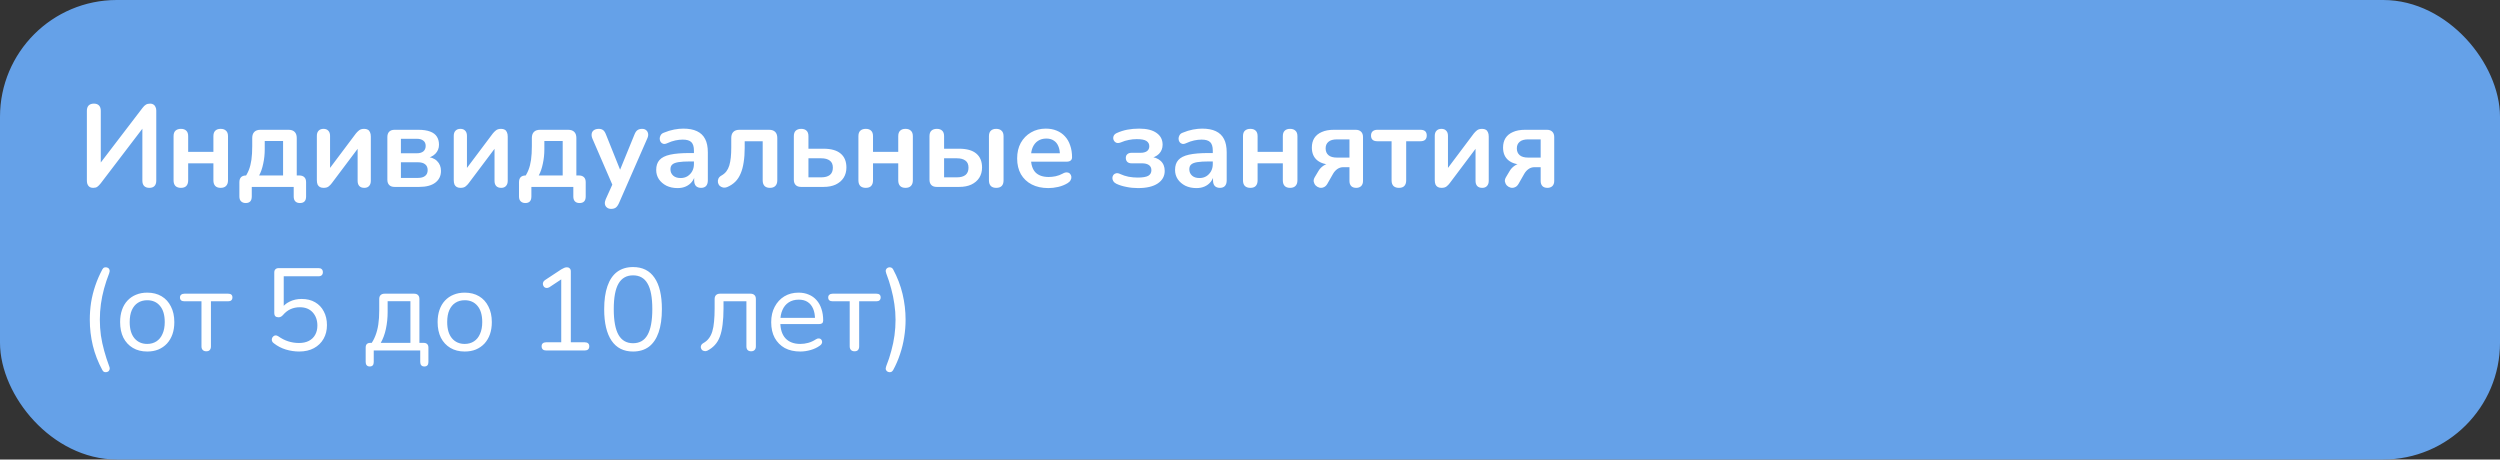 <?xml version="1.0" encoding="UTF-8"?> <svg xmlns="http://www.w3.org/2000/svg" width="321" height="59" viewBox="0 0 321 59" fill="none"><rect x="0" y="0" width="321" height="59" fill="#333333" stroke="none"/><rect x="1" y="1" width="319" height="57" rx="14" fill="#65A1E8" stroke="#65A1E8" stroke-width="2"></rect><path d="M11.965 24.12C11.835 24.12 11.72 24.1 11.62 24.06C11.52 24.02 11.435 23.96 11.365 23.88C11.295 23.79 11.24 23.685 11.2 23.565C11.17 23.445 11.155 23.305 11.155 23.145V14.22C11.155 13.93 11.23 13.705 11.38 13.545C11.54 13.385 11.765 13.305 12.055 13.305C12.345 13.305 12.565 13.385 12.715 13.545C12.865 13.705 12.94 13.93 12.94 14.22V21.315H12.595L18.295 13.86C18.445 13.66 18.59 13.52 18.73 13.44C18.87 13.35 19.055 13.305 19.285 13.305C19.445 13.305 19.58 13.34 19.69 13.41C19.81 13.48 19.9 13.585 19.96 13.725C20.03 13.855 20.065 14.01 20.065 14.19V23.19C20.065 23.49 19.99 23.72 19.84 23.88C19.69 24.04 19.47 24.12 19.18 24.12C18.89 24.12 18.665 24.04 18.505 23.88C18.355 23.72 18.28 23.49 18.28 23.19V16.095H18.61L12.925 23.55C12.765 23.75 12.62 23.895 12.49 23.985C12.37 24.075 12.195 24.12 11.965 24.12ZM23.231 24.12C22.931 24.12 22.696 24.04 22.526 23.88C22.366 23.71 22.286 23.47 22.286 23.16V17.49C22.286 17.17 22.366 16.935 22.526 16.785C22.696 16.625 22.931 16.545 23.231 16.545C23.531 16.545 23.761 16.625 23.921 16.785C24.081 16.935 24.161 17.17 24.161 17.49V19.5H27.401V17.49C27.401 17.17 27.481 16.935 27.641 16.785C27.801 16.625 28.031 16.545 28.331 16.545C28.631 16.545 28.861 16.625 29.021 16.785C29.191 16.935 29.276 17.17 29.276 17.49V23.16C29.276 23.47 29.191 23.71 29.021 23.88C28.861 24.04 28.631 24.12 28.331 24.12C28.031 24.12 27.801 24.04 27.641 23.88C27.481 23.71 27.401 23.47 27.401 23.16V20.97H24.161V23.16C24.161 23.47 24.081 23.71 23.921 23.88C23.771 24.04 23.541 24.12 23.231 24.12ZM31.547 26.07C31.297 26.07 31.097 25.995 30.947 25.845C30.807 25.705 30.737 25.5 30.737 25.23V23.4C30.737 22.82 31.027 22.53 31.607 22.53H32.447L31.337 22.92C31.597 22.57 31.802 22.205 31.952 21.825C32.102 21.445 32.212 21.01 32.282 20.52C32.352 20.02 32.387 19.43 32.387 18.75V17.715C32.387 17.375 32.477 17.115 32.657 16.935C32.837 16.755 33.097 16.665 33.437 16.665H37.052C37.392 16.665 37.652 16.755 37.832 16.935C38.012 17.115 38.102 17.375 38.102 17.715V23.4L37.232 22.53H38.432C38.712 22.53 38.927 22.605 39.077 22.755C39.227 22.895 39.302 23.11 39.302 23.4V25.23C39.302 25.79 39.037 26.07 38.507 26.07C38.247 26.07 38.047 25.995 37.907 25.845C37.777 25.705 37.712 25.5 37.712 25.23V24H32.327V25.23C32.327 25.79 32.067 26.07 31.547 26.07ZM33.272 22.53H36.347V18.105H33.992V19.185C33.992 19.815 33.927 20.425 33.797 21.015C33.677 21.605 33.502 22.11 33.272 22.53ZM41.554 24.12C41.364 24.12 41.204 24.085 41.074 24.015C40.944 23.945 40.844 23.835 40.774 23.685C40.714 23.535 40.684 23.345 40.684 23.115V17.445C40.684 17.155 40.759 16.935 40.909 16.785C41.059 16.625 41.269 16.545 41.539 16.545C41.809 16.545 42.014 16.625 42.154 16.785C42.304 16.935 42.379 17.155 42.379 17.445V22.08H41.989L45.694 17.145C45.804 17.005 45.939 16.87 46.099 16.74C46.259 16.61 46.479 16.545 46.759 16.545C46.949 16.545 47.104 16.58 47.224 16.65C47.354 16.72 47.449 16.83 47.509 16.98C47.579 17.12 47.614 17.305 47.614 17.535V23.22C47.614 23.5 47.539 23.72 47.389 23.88C47.249 24.04 47.044 24.12 46.774 24.12C46.494 24.12 46.279 24.04 46.129 23.88C45.989 23.72 45.919 23.5 45.919 23.22V18.57H46.324L42.604 23.52C42.504 23.66 42.374 23.795 42.214 23.925C42.064 24.055 41.844 24.12 41.554 24.12ZM50.667 24C50.367 24 50.137 23.92 49.977 23.76C49.817 23.6 49.737 23.37 49.737 23.07V17.595C49.737 17.295 49.817 17.065 49.977 16.905C50.137 16.745 50.367 16.665 50.667 16.665H53.697C54.327 16.665 54.837 16.74 55.227 16.89C55.627 17.04 55.917 17.26 56.097 17.55C56.277 17.83 56.367 18.175 56.367 18.585C56.367 19.045 56.207 19.435 55.887 19.755C55.577 20.065 55.162 20.255 54.642 20.325V20.115C55.292 20.155 55.782 20.34 56.112 20.67C56.452 21 56.622 21.425 56.622 21.945C56.622 22.575 56.382 23.075 55.902 23.445C55.422 23.815 54.727 24 53.817 24H50.667ZM51.477 22.845H53.652C54.062 22.845 54.372 22.76 54.582 22.59C54.802 22.42 54.912 22.17 54.912 21.84C54.912 21.51 54.802 21.26 54.582 21.09C54.372 20.92 54.062 20.835 53.652 20.835H51.477V22.845ZM51.477 19.68H53.517C53.877 19.68 54.157 19.6 54.357 19.44C54.557 19.27 54.657 19.035 54.657 18.735C54.657 18.435 54.557 18.21 54.357 18.06C54.157 17.9 53.877 17.82 53.517 17.82H51.477V19.68ZM59.132 24.12C58.942 24.12 58.782 24.085 58.652 24.015C58.522 23.945 58.422 23.835 58.352 23.685C58.292 23.535 58.262 23.345 58.262 23.115V17.445C58.262 17.155 58.337 16.935 58.487 16.785C58.637 16.625 58.847 16.545 59.117 16.545C59.387 16.545 59.592 16.625 59.732 16.785C59.882 16.935 59.957 17.155 59.957 17.445V22.08H59.567L63.272 17.145C63.382 17.005 63.517 16.87 63.677 16.74C63.837 16.61 64.057 16.545 64.337 16.545C64.527 16.545 64.682 16.58 64.802 16.65C64.932 16.72 65.027 16.83 65.087 16.98C65.157 17.12 65.192 17.305 65.192 17.535V23.22C65.192 23.5 65.117 23.72 64.967 23.88C64.827 24.04 64.622 24.12 64.352 24.12C64.072 24.12 63.857 24.04 63.707 23.88C63.567 23.72 63.497 23.5 63.497 23.22V18.57H63.902L60.182 23.52C60.082 23.66 59.952 23.795 59.792 23.925C59.642 24.055 59.422 24.12 59.132 24.12ZM67.45 26.07C67.2 26.07 67 25.995 66.85 25.845C66.71 25.705 66.64 25.5 66.64 25.23V23.4C66.64 22.82 66.93 22.53 67.51 22.53H68.35L67.24 22.92C67.5 22.57 67.705 22.205 67.855 21.825C68.005 21.445 68.115 21.01 68.185 20.52C68.255 20.02 68.29 19.43 68.29 18.75V17.715C68.29 17.375 68.38 17.115 68.56 16.935C68.74 16.755 69 16.665 69.34 16.665H72.955C73.295 16.665 73.555 16.755 73.735 16.935C73.915 17.115 74.005 17.375 74.005 17.715V23.4L73.135 22.53H74.335C74.615 22.53 74.83 22.605 74.98 22.755C75.13 22.895 75.205 23.11 75.205 23.4V25.23C75.205 25.79 74.94 26.07 74.41 26.07C74.15 26.07 73.95 25.995 73.81 25.845C73.68 25.705 73.615 25.5 73.615 25.23V24H68.23V25.23C68.23 25.79 67.97 26.07 67.45 26.07ZM69.175 22.53H72.25V18.105H69.895V19.185C69.895 19.815 69.83 20.425 69.7 21.015C69.58 21.605 69.405 22.11 69.175 22.53ZM78.463 26.82C78.243 26.82 78.062 26.76 77.922 26.64C77.782 26.53 77.698 26.38 77.668 26.19C77.647 26 77.683 25.8 77.772 25.59L78.793 23.325V24.105L76.062 17.79C75.972 17.57 75.942 17.365 75.972 17.175C76.002 16.985 76.093 16.835 76.243 16.725C76.403 16.605 76.618 16.545 76.888 16.545C77.118 16.545 77.302 16.6 77.442 16.71C77.582 16.81 77.707 17.005 77.817 17.295L79.843 22.35H79.392L81.463 17.28C81.573 17 81.703 16.81 81.853 16.71C82.002 16.6 82.203 16.545 82.453 16.545C82.672 16.545 82.847 16.605 82.978 16.725C83.108 16.835 83.188 16.985 83.218 17.175C83.248 17.355 83.213 17.555 83.112 17.775L79.468 26.1C79.338 26.38 79.198 26.57 79.047 26.67C78.897 26.77 78.703 26.82 78.463 26.82ZM87.001 24.15C86.471 24.15 85.996 24.05 85.576 23.85C85.166 23.64 84.841 23.36 84.601 23.01C84.371 22.66 84.256 22.265 84.256 21.825C84.256 21.285 84.396 20.86 84.676 20.55C84.956 20.23 85.411 20 86.041 19.86C86.671 19.72 87.516 19.65 88.576 19.65H89.326V20.73H88.591C87.971 20.73 87.476 20.76 87.106 20.82C86.736 20.88 86.471 20.985 86.311 21.135C86.161 21.275 86.086 21.475 86.086 21.735C86.086 22.065 86.201 22.335 86.431 22.545C86.661 22.755 86.981 22.86 87.391 22.86C87.721 22.86 88.011 22.785 88.261 22.635C88.521 22.475 88.726 22.26 88.876 21.99C89.026 21.72 89.101 21.41 89.101 21.06V19.335C89.101 18.835 88.991 18.475 88.771 18.255C88.551 18.035 88.181 17.925 87.661 17.925C87.371 17.925 87.056 17.96 86.716 18.03C86.386 18.1 86.036 18.22 85.666 18.39C85.476 18.48 85.306 18.505 85.156 18.465C85.016 18.425 84.906 18.345 84.826 18.225C84.746 18.095 84.706 17.955 84.706 17.805C84.706 17.655 84.746 17.51 84.826 17.37C84.906 17.22 85.041 17.11 85.231 17.04C85.691 16.85 86.131 16.715 86.551 16.635C86.981 16.555 87.371 16.515 87.721 16.515C88.441 16.515 89.031 16.625 89.491 16.845C89.961 17.065 90.311 17.4 90.541 17.85C90.771 18.29 90.886 18.86 90.886 19.56V23.16C90.886 23.47 90.811 23.71 90.661 23.88C90.511 24.04 90.296 24.12 90.016 24.12C89.736 24.12 89.516 24.04 89.356 23.88C89.206 23.71 89.131 23.47 89.131 23.16V22.44H89.251C89.181 22.79 89.041 23.095 88.831 23.355C88.631 23.605 88.376 23.8 88.066 23.94C87.756 24.08 87.401 24.15 87.001 24.15ZM98.859 24.12C98.559 24.12 98.329 24.04 98.169 23.88C98.009 23.71 97.929 23.47 97.929 23.16V18.135H95.619V18.99C95.619 19.68 95.574 20.3 95.484 20.85C95.404 21.4 95.274 21.88 95.094 22.29C94.924 22.7 94.699 23.045 94.419 23.325C94.139 23.605 93.804 23.83 93.414 24C93.204 24.09 93.009 24.115 92.829 24.075C92.659 24.035 92.514 23.96 92.394 23.85C92.284 23.73 92.214 23.59 92.184 23.43C92.154 23.26 92.174 23.095 92.244 22.935C92.314 22.775 92.449 22.64 92.649 22.53C92.899 22.39 93.104 22.215 93.264 22.005C93.424 21.795 93.549 21.545 93.639 21.255C93.729 20.955 93.794 20.615 93.834 20.235C93.874 19.855 93.894 19.42 93.894 18.93V17.715C93.894 17.375 93.984 17.115 94.164 16.935C94.344 16.755 94.604 16.665 94.944 16.665H98.754C99.094 16.665 99.354 16.755 99.534 16.935C99.714 17.115 99.804 17.375 99.804 17.715V23.16C99.804 23.47 99.719 23.71 99.549 23.88C99.389 24.04 99.159 24.12 98.859 24.12ZM102.859 24C102.559 24 102.329 23.92 102.169 23.76C102.009 23.6 101.929 23.37 101.929 23.07V17.49C101.929 17.17 102.009 16.935 102.169 16.785C102.339 16.625 102.574 16.545 102.874 16.545C103.174 16.545 103.404 16.625 103.564 16.785C103.724 16.935 103.804 17.17 103.804 17.49V19.095H105.739C106.709 19.095 107.439 19.3 107.929 19.71C108.429 20.12 108.679 20.72 108.679 21.51C108.679 22.01 108.559 22.45 108.319 22.83C108.079 23.2 107.739 23.49 107.299 23.7C106.869 23.9 106.349 24 105.739 24H102.859ZM103.804 22.77H105.454C105.924 22.77 106.289 22.67 106.549 22.47C106.809 22.26 106.939 21.945 106.939 21.525C106.939 21.115 106.809 20.815 106.549 20.625C106.289 20.425 105.924 20.325 105.454 20.325H103.804V22.77ZM111.165 24.12C110.865 24.12 110.63 24.04 110.46 23.88C110.3 23.71 110.22 23.47 110.22 23.16V17.49C110.22 17.17 110.3 16.935 110.46 16.785C110.63 16.625 110.865 16.545 111.165 16.545C111.465 16.545 111.695 16.625 111.855 16.785C112.015 16.935 112.095 17.17 112.095 17.49V19.5H115.335V17.49C115.335 17.17 115.415 16.935 115.575 16.785C115.735 16.625 115.965 16.545 116.265 16.545C116.565 16.545 116.795 16.625 116.955 16.785C117.125 16.935 117.21 17.17 117.21 17.49V23.16C117.21 23.47 117.125 23.71 116.955 23.88C116.795 24.04 116.565 24.12 116.265 24.12C115.965 24.12 115.735 24.04 115.575 23.88C115.415 23.71 115.335 23.47 115.335 23.16V20.97H112.095V23.16C112.095 23.47 112.015 23.71 111.855 23.88C111.705 24.04 111.475 24.12 111.165 24.12ZM120.276 24C119.976 24 119.746 23.92 119.586 23.76C119.426 23.6 119.346 23.37 119.346 23.07V17.49C119.346 17.17 119.426 16.935 119.586 16.785C119.756 16.625 119.991 16.545 120.291 16.545C120.591 16.545 120.821 16.625 120.981 16.785C121.141 16.935 121.221 17.17 121.221 17.49V19.095H123.156C124.126 19.095 124.856 19.3 125.346 19.71C125.846 20.12 126.096 20.72 126.096 21.51C126.096 22.01 125.976 22.45 125.736 22.83C125.496 23.2 125.156 23.49 124.716 23.7C124.286 23.9 123.766 24 123.156 24H120.276ZM121.221 22.77H122.871C123.341 22.77 123.706 22.67 123.966 22.47C124.226 22.26 124.356 21.945 124.356 21.525C124.356 21.115 124.226 20.815 123.966 20.625C123.706 20.425 123.341 20.325 122.871 20.325H121.221V22.77ZM127.911 24.12C127.611 24.12 127.381 24.04 127.221 23.88C127.061 23.71 126.981 23.47 126.981 23.16V17.49C126.981 17.17 127.061 16.935 127.221 16.785C127.381 16.625 127.611 16.545 127.911 16.545C128.211 16.545 128.441 16.625 128.601 16.785C128.771 16.935 128.856 17.17 128.856 17.49V23.16C128.856 23.8 128.541 24.12 127.911 24.12ZM134.622 24.15C133.792 24.15 133.077 23.995 132.477 23.685C131.877 23.375 131.412 22.935 131.082 22.365C130.762 21.795 130.602 21.12 130.602 20.34C130.602 19.58 130.757 18.915 131.067 18.345C131.387 17.775 131.822 17.33 132.372 17.01C132.932 16.68 133.567 16.515 134.277 16.515C134.797 16.515 135.262 16.6 135.672 16.77C136.092 16.94 136.447 17.185 136.737 17.505C137.037 17.825 137.262 18.215 137.412 18.675C137.572 19.125 137.652 19.635 137.652 20.205C137.652 20.385 137.587 20.525 137.457 20.625C137.337 20.715 137.162 20.76 136.932 20.76H132.117V19.68H136.332L136.092 19.905C136.092 19.445 136.022 19.06 135.882 18.75C135.752 18.44 135.557 18.205 135.297 18.045C135.047 17.875 134.732 17.79 134.352 17.79C133.932 17.79 133.572 17.89 133.272 18.09C132.982 18.28 132.757 18.555 132.597 18.915C132.447 19.265 132.372 19.685 132.372 20.175V20.28C132.372 21.1 132.562 21.715 132.942 22.125C133.332 22.525 133.902 22.725 134.652 22.725C134.912 22.725 135.202 22.695 135.522 22.635C135.852 22.565 136.162 22.45 136.452 22.29C136.662 22.17 136.847 22.12 137.007 22.14C137.167 22.15 137.292 22.205 137.382 22.305C137.482 22.405 137.542 22.53 137.562 22.68C137.582 22.82 137.552 22.965 137.472 23.115C137.402 23.265 137.277 23.395 137.097 23.505C136.747 23.725 136.342 23.89 135.882 24C135.432 24.1 135.012 24.15 134.622 24.15ZM146.114 24.15C145.604 24.15 145.109 24.1 144.629 24C144.149 23.91 143.719 23.775 143.339 23.595C143.159 23.505 143.029 23.395 142.949 23.265C142.869 23.125 142.829 22.985 142.829 22.845C142.839 22.695 142.884 22.565 142.964 22.455C143.054 22.345 143.174 22.275 143.324 22.245C143.474 22.215 143.649 22.25 143.849 22.35C144.169 22.5 144.524 22.615 144.914 22.695C145.314 22.765 145.699 22.8 146.069 22.8C146.709 22.8 147.164 22.725 147.434 22.575C147.704 22.415 147.839 22.175 147.839 21.855C147.839 21.565 147.734 21.345 147.524 21.195C147.314 21.045 147.014 20.97 146.624 20.97H145.289C145.059 20.97 144.879 20.91 144.749 20.79C144.619 20.66 144.554 20.49 144.554 20.28C144.554 20.07 144.619 19.91 144.749 19.8C144.879 19.68 145.059 19.62 145.289 19.62H146.444C146.794 19.62 147.069 19.55 147.269 19.41C147.469 19.26 147.569 19.05 147.569 18.78C147.569 18.49 147.449 18.265 147.209 18.105C146.979 17.945 146.559 17.865 145.949 17.865C145.599 17.865 145.259 17.9 144.929 17.97C144.599 18.03 144.274 18.13 143.954 18.27C143.714 18.37 143.509 18.39 143.339 18.33C143.179 18.26 143.064 18.145 142.994 17.985C142.924 17.825 142.919 17.66 142.979 17.49C143.039 17.32 143.174 17.185 143.384 17.085C143.824 16.885 144.279 16.74 144.749 16.65C145.229 16.56 145.734 16.515 146.264 16.515C147.244 16.515 147.989 16.7 148.499 17.07C149.019 17.43 149.279 17.935 149.279 18.585C149.279 19.045 149.124 19.435 148.814 19.755C148.504 20.065 148.089 20.255 147.569 20.325V20.115C148.189 20.155 148.674 20.335 149.024 20.655C149.374 20.975 149.549 21.405 149.549 21.945C149.549 22.615 149.254 23.15 148.664 23.55C148.074 23.95 147.224 24.15 146.114 24.15ZM153.622 24.15C153.092 24.15 152.617 24.05 152.197 23.85C151.787 23.64 151.462 23.36 151.222 23.01C150.992 22.66 150.877 22.265 150.877 21.825C150.877 21.285 151.017 20.86 151.297 20.55C151.577 20.23 152.032 20 152.662 19.86C153.292 19.72 154.137 19.65 155.197 19.65H155.947V20.73H155.212C154.592 20.73 154.097 20.76 153.727 20.82C153.357 20.88 153.092 20.985 152.932 21.135C152.782 21.275 152.707 21.475 152.707 21.735C152.707 22.065 152.822 22.335 153.052 22.545C153.282 22.755 153.602 22.86 154.012 22.86C154.342 22.86 154.632 22.785 154.882 22.635C155.142 22.475 155.347 22.26 155.497 21.99C155.647 21.72 155.722 21.41 155.722 21.06V19.335C155.722 18.835 155.612 18.475 155.392 18.255C155.172 18.035 154.802 17.925 154.282 17.925C153.992 17.925 153.677 17.96 153.337 18.03C153.007 18.1 152.657 18.22 152.287 18.39C152.097 18.48 151.927 18.505 151.777 18.465C151.637 18.425 151.527 18.345 151.447 18.225C151.367 18.095 151.327 17.955 151.327 17.805C151.327 17.655 151.367 17.51 151.447 17.37C151.527 17.22 151.662 17.11 151.852 17.04C152.312 16.85 152.752 16.715 153.172 16.635C153.602 16.555 153.992 16.515 154.342 16.515C155.062 16.515 155.652 16.625 156.112 16.845C156.582 17.065 156.932 17.4 157.162 17.85C157.392 18.29 157.507 18.86 157.507 19.56V23.16C157.507 23.47 157.432 23.71 157.282 23.88C157.132 24.04 156.917 24.12 156.637 24.12C156.357 24.12 156.137 24.04 155.977 23.88C155.827 23.71 155.752 23.47 155.752 23.16V22.44H155.872C155.802 22.79 155.662 23.095 155.452 23.355C155.252 23.605 154.997 23.8 154.687 23.94C154.377 24.08 154.022 24.15 153.622 24.15ZM160.545 24.12C160.245 24.12 160.01 24.04 159.84 23.88C159.68 23.71 159.6 23.47 159.6 23.16V17.49C159.6 17.17 159.68 16.935 159.84 16.785C160.01 16.625 160.245 16.545 160.545 16.545C160.845 16.545 161.075 16.625 161.235 16.785C161.395 16.935 161.475 17.17 161.475 17.49V19.5H164.715V17.49C164.715 17.17 164.795 16.935 164.955 16.785C165.115 16.625 165.345 16.545 165.645 16.545C165.945 16.545 166.175 16.625 166.335 16.785C166.505 16.935 166.59 17.17 166.59 17.49V23.16C166.59 23.47 166.505 23.71 166.335 23.88C166.175 24.04 165.945 24.12 165.645 24.12C165.345 24.12 165.115 24.04 164.955 23.88C164.795 23.71 164.715 23.47 164.715 23.16V20.97H161.475V23.16C161.475 23.47 161.395 23.71 161.235 23.88C161.085 24.04 160.855 24.12 160.545 24.12ZM174.141 24.12C173.861 24.12 173.646 24.045 173.496 23.895C173.346 23.735 173.271 23.515 173.271 23.235V21.465H172.491C172.201 21.465 171.941 21.545 171.711 21.705C171.491 21.865 171.311 22.065 171.171 22.305L170.436 23.595C170.306 23.825 170.146 23.975 169.956 24.045C169.776 24.125 169.591 24.14 169.401 24.09C169.221 24.04 169.066 23.95 168.936 23.82C168.806 23.68 168.721 23.515 168.681 23.325C168.651 23.135 168.701 22.935 168.831 22.725L169.296 21.945C169.446 21.685 169.661 21.46 169.941 21.27C170.221 21.08 170.511 20.985 170.811 20.985H171.111V21.15C170.251 21.15 169.591 20.96 169.131 20.58C168.671 20.2 168.441 19.655 168.441 18.945C168.441 18.475 168.546 18.07 168.756 17.73C168.976 17.39 169.296 17.13 169.716 16.95C170.136 16.76 170.656 16.665 171.276 16.665H174.066C174.366 16.665 174.596 16.745 174.756 16.905C174.926 17.065 175.011 17.295 175.011 17.595V23.235C175.011 23.515 174.931 23.735 174.771 23.895C174.611 24.045 174.401 24.12 174.141 24.12ZM171.666 20.235H173.271V17.895H171.666C171.176 17.895 170.811 18 170.571 18.21C170.331 18.41 170.211 18.69 170.211 19.05C170.211 19.42 170.331 19.71 170.571 19.92C170.811 20.13 171.176 20.235 171.666 20.235ZM179.624 24.12C179.324 24.12 179.089 24.04 178.919 23.88C178.759 23.71 178.679 23.47 178.679 23.16V18.135H176.849C176.309 18.135 176.039 17.89 176.039 17.4C176.039 17.17 176.109 16.99 176.249 16.86C176.399 16.73 176.599 16.665 176.849 16.665H182.384C182.924 16.665 183.194 16.91 183.194 17.4C183.194 17.64 183.124 17.825 182.984 17.955C182.844 18.075 182.644 18.135 182.384 18.135H180.554V23.16C180.554 23.47 180.474 23.71 180.314 23.88C180.164 24.04 179.934 24.12 179.624 24.12ZM185.094 24.12C184.904 24.12 184.744 24.085 184.614 24.015C184.484 23.945 184.384 23.835 184.314 23.685C184.254 23.535 184.224 23.345 184.224 23.115V17.445C184.224 17.155 184.299 16.935 184.449 16.785C184.599 16.625 184.809 16.545 185.079 16.545C185.349 16.545 185.554 16.625 185.694 16.785C185.844 16.935 185.919 17.155 185.919 17.445V22.08H185.529L189.234 17.145C189.344 17.005 189.479 16.87 189.639 16.74C189.799 16.61 190.019 16.545 190.299 16.545C190.489 16.545 190.644 16.58 190.764 16.65C190.894 16.72 190.989 16.83 191.049 16.98C191.119 17.12 191.154 17.305 191.154 17.535V23.22C191.154 23.5 191.079 23.72 190.929 23.88C190.789 24.04 190.584 24.12 190.314 24.12C190.034 24.12 189.819 24.04 189.669 23.88C189.529 23.72 189.459 23.5 189.459 23.22V18.57H189.864L186.144 23.52C186.044 23.66 185.914 23.795 185.754 23.925C185.604 24.055 185.384 24.12 185.094 24.12ZM198.692 24.12C198.412 24.12 198.197 24.045 198.047 23.895C197.897 23.735 197.822 23.515 197.822 23.235V21.465H197.042C196.752 21.465 196.492 21.545 196.262 21.705C196.042 21.865 195.862 22.065 195.722 22.305L194.987 23.595C194.857 23.825 194.697 23.975 194.507 24.045C194.327 24.125 194.142 24.14 193.952 24.09C193.772 24.04 193.617 23.95 193.487 23.82C193.357 23.68 193.272 23.515 193.232 23.325C193.202 23.135 193.252 22.935 193.382 22.725L193.847 21.945C193.997 21.685 194.212 21.46 194.492 21.27C194.772 21.08 195.062 20.985 195.362 20.985H195.662V21.15C194.802 21.15 194.142 20.96 193.682 20.58C193.222 20.2 192.992 19.655 192.992 18.945C192.992 18.475 193.097 18.07 193.307 17.73C193.527 17.39 193.847 17.13 194.267 16.95C194.687 16.76 195.207 16.665 195.827 16.665H198.617C198.917 16.665 199.147 16.745 199.307 16.905C199.477 17.065 199.562 17.295 199.562 17.595V23.235C199.562 23.515 199.482 23.735 199.322 23.895C199.162 24.045 198.952 24.12 198.692 24.12ZM196.217 20.235H197.822V17.895H196.217C195.727 17.895 195.362 18 195.122 18.21C194.882 18.41 194.762 18.69 194.762 19.05C194.762 19.42 194.882 19.71 195.122 19.92C195.362 20.13 195.727 20.235 196.217 20.235Z" fill="white"></path><path d="M13.15 47.535C12.59 46.505 12.18 45.45 11.92 44.37C11.66 43.28 11.53 42.175 11.53 41.055C11.53 40.305 11.585 39.565 11.695 38.835C11.815 38.105 11.995 37.385 12.235 36.675C12.475 35.965 12.78 35.265 13.15 34.575C13.22 34.445 13.315 34.365 13.435 34.335C13.565 34.305 13.685 34.315 13.795 34.365C13.915 34.405 14 34.49 14.05 34.62C14.1 34.74 14.09 34.895 14.02 35.085C13.76 35.745 13.54 36.405 13.36 37.065C13.18 37.725 13.045 38.385 12.955 39.045C12.865 39.705 12.82 40.375 12.82 41.055C12.82 41.735 12.865 42.405 12.955 43.065C13.055 43.725 13.195 44.38 13.375 45.03C13.555 45.69 13.77 46.355 14.02 47.025C14.1 47.215 14.11 47.37 14.05 47.49C14 47.62 13.915 47.705 13.795 47.745C13.685 47.795 13.565 47.805 13.435 47.775C13.315 47.745 13.22 47.665 13.15 47.535ZM18.903 45.135C18.193 45.135 17.578 44.98 17.058 44.67C16.538 44.36 16.133 43.925 15.843 43.365C15.563 42.795 15.423 42.125 15.423 41.355C15.423 40.775 15.503 40.255 15.663 39.795C15.823 39.325 16.058 38.925 16.368 38.595C16.678 38.265 17.043 38.015 17.463 37.845C17.893 37.665 18.373 37.575 18.903 37.575C19.613 37.575 20.228 37.73 20.748 38.04C21.268 38.35 21.668 38.79 21.948 39.36C22.238 39.92 22.383 40.585 22.383 41.355C22.383 41.935 22.303 42.455 22.143 42.915C21.983 43.375 21.748 43.775 21.438 44.115C21.128 44.445 20.758 44.7 20.328 44.88C19.908 45.05 19.433 45.135 18.903 45.135ZM18.903 44.16C19.353 44.16 19.748 44.05 20.088 43.83C20.428 43.61 20.688 43.29 20.868 42.87C21.058 42.45 21.153 41.945 21.153 41.355C21.153 40.445 20.948 39.75 20.538 39.27C20.138 38.79 19.593 38.55 18.903 38.55C18.443 38.55 18.043 38.66 17.703 38.88C17.373 39.09 17.113 39.405 16.923 39.825C16.743 40.235 16.653 40.745 16.653 41.355C16.653 42.255 16.858 42.95 17.268 43.44C17.678 43.92 18.223 44.16 18.903 44.16ZM26.484 45.105C26.294 45.105 26.144 45.05 26.034 44.94C25.924 44.83 25.869 44.675 25.869 44.475V38.685H23.679C23.299 38.685 23.109 38.52 23.109 38.19C23.109 38.04 23.159 37.925 23.259 37.845C23.359 37.755 23.499 37.71 23.679 37.71H29.289C29.659 37.71 29.844 37.87 29.844 38.19C29.844 38.35 29.794 38.475 29.694 38.565C29.604 38.645 29.469 38.685 29.289 38.685H27.084V44.475C27.084 44.675 27.034 44.83 26.934 44.94C26.844 45.05 26.694 45.105 26.484 45.105ZM38.411 45.135C37.842 45.135 37.272 45.05 36.702 44.88C36.142 44.71 35.632 44.445 35.172 44.085C35.051 44.005 34.971 43.91 34.931 43.8C34.892 43.69 34.886 43.58 34.916 43.47C34.947 43.36 35.002 43.27 35.081 43.2C35.161 43.12 35.257 43.075 35.367 43.065C35.486 43.055 35.611 43.095 35.742 43.185C36.151 43.475 36.577 43.69 37.017 43.83C37.456 43.97 37.916 44.04 38.397 44.04C38.886 44.04 39.306 43.95 39.657 43.77C40.017 43.58 40.286 43.32 40.467 42.99C40.657 42.65 40.752 42.255 40.752 41.805C40.752 41.115 40.551 40.55 40.151 40.11C39.752 39.67 39.202 39.45 38.502 39.45C38.072 39.45 37.676 39.53 37.316 39.69C36.956 39.85 36.627 40.105 36.327 40.455C36.257 40.535 36.172 40.605 36.072 40.665C35.981 40.715 35.877 40.74 35.757 40.74C35.587 40.74 35.452 40.695 35.352 40.605C35.261 40.505 35.217 40.375 35.217 40.215V34.995C35.217 34.805 35.267 34.665 35.367 34.575C35.467 34.475 35.606 34.425 35.786 34.425H40.886C41.077 34.425 41.217 34.47 41.306 34.56C41.407 34.65 41.456 34.78 41.456 34.95C41.456 35.12 41.407 35.25 41.306 35.34C41.217 35.43 41.077 35.475 40.886 35.475H36.431V39.69H36.102C36.361 39.27 36.721 38.95 37.181 38.73C37.642 38.5 38.157 38.385 38.727 38.385C39.397 38.385 39.971 38.525 40.452 38.805C40.941 39.085 41.316 39.48 41.577 39.99C41.846 40.49 41.981 41.075 41.981 41.745C41.981 42.405 41.837 42.99 41.547 43.5C41.257 44.01 40.846 44.41 40.316 44.7C39.786 44.99 39.151 45.135 38.411 45.135ZM47.478 47.055C47.308 47.055 47.178 47.005 47.088 46.905C46.998 46.805 46.953 46.665 46.953 46.485V44.625C46.953 44.225 47.153 44.025 47.553 44.025H48.273L47.553 44.28C47.823 43.92 48.038 43.53 48.198 43.11C48.368 42.68 48.493 42.2 48.573 41.67C48.653 41.14 48.693 40.535 48.693 39.855V38.4C48.693 38.17 48.753 38 48.873 37.89C48.993 37.77 49.163 37.71 49.383 37.71H53.163C53.393 37.71 53.563 37.77 53.673 37.89C53.793 38 53.853 38.17 53.853 38.4V44.58L53.298 44.025H54.408C54.598 44.025 54.743 44.075 54.843 44.175C54.953 44.275 55.008 44.425 55.008 44.625V46.485C55.008 46.865 54.833 47.055 54.483 47.055C54.313 47.055 54.183 47.005 54.093 46.905C54.003 46.805 53.958 46.665 53.958 46.485V45H47.988V46.485C47.988 46.865 47.818 47.055 47.478 47.055ZM48.888 44.025H52.698V38.67H49.773V40.065C49.773 40.815 49.698 41.54 49.548 42.24C49.398 42.93 49.178 43.525 48.888 44.025ZM59.67 45.135C58.96 45.135 58.345 44.98 57.825 44.67C57.305 44.36 56.9 43.925 56.61 43.365C56.33 42.795 56.19 42.125 56.19 41.355C56.19 40.775 56.27 40.255 56.43 39.795C56.59 39.325 56.825 38.925 57.135 38.595C57.445 38.265 57.81 38.015 58.23 37.845C58.66 37.665 59.14 37.575 59.67 37.575C60.38 37.575 60.995 37.73 61.515 38.04C62.035 38.35 62.435 38.79 62.715 39.36C63.005 39.92 63.15 40.585 63.15 41.355C63.15 41.935 63.07 42.455 62.91 42.915C62.75 43.375 62.515 43.775 62.205 44.115C61.895 44.445 61.525 44.7 61.095 44.88C60.675 45.05 60.2 45.135 59.67 45.135ZM59.67 44.16C60.12 44.16 60.515 44.05 60.855 43.83C61.195 43.61 61.455 43.29 61.635 42.87C61.825 42.45 61.92 41.945 61.92 41.355C61.92 40.445 61.715 39.75 61.305 39.27C60.905 38.79 60.36 38.55 59.67 38.55C59.21 38.55 58.81 38.66 58.47 38.88C58.14 39.09 57.88 39.405 57.69 39.825C57.51 40.235 57.42 40.745 57.42 41.355C57.42 42.255 57.625 42.95 58.035 43.44C58.445 43.92 58.99 44.16 59.67 44.16ZM70.113 45C69.933 45 69.793 44.955 69.693 44.865C69.593 44.765 69.543 44.63 69.543 44.46C69.543 44.29 69.593 44.165 69.693 44.085C69.793 43.995 69.933 43.95 70.113 43.95H72.063V35.445H72.708L70.533 36.885C70.403 36.955 70.278 36.985 70.158 36.975C70.048 36.965 69.953 36.925 69.873 36.855C69.803 36.775 69.753 36.685 69.723 36.585C69.693 36.475 69.698 36.365 69.738 36.255C69.778 36.135 69.863 36.035 69.993 35.955L72.063 34.59C72.193 34.51 72.318 34.445 72.438 34.395C72.558 34.345 72.678 34.32 72.798 34.32C72.938 34.32 73.053 34.365 73.143 34.455C73.243 34.535 73.293 34.665 73.293 34.845V43.95H75.093C75.273 43.95 75.413 43.995 75.513 44.085C75.613 44.165 75.663 44.29 75.663 44.46C75.663 44.64 75.613 44.775 75.513 44.865C75.413 44.955 75.273 45 75.093 45H70.113ZM81.282 45.135C80.072 45.135 79.152 44.67 78.522 43.74C77.892 42.81 77.577 41.465 77.577 39.705C77.577 38.525 77.717 37.535 77.997 36.735C78.277 35.925 78.692 35.315 79.242 34.905C79.802 34.495 80.482 34.29 81.282 34.29C82.502 34.29 83.422 34.75 84.042 35.67C84.672 36.58 84.987 37.92 84.987 39.69C84.987 40.87 84.847 41.865 84.567 42.675C84.287 43.485 83.872 44.1 83.322 44.52C82.772 44.93 82.092 45.135 81.282 45.135ZM81.282 44.07C82.122 44.07 82.742 43.715 83.142 43.005C83.552 42.285 83.757 41.18 83.757 39.69C83.757 38.19 83.552 37.095 83.142 36.405C82.742 35.705 82.122 35.355 81.282 35.355C80.452 35.355 79.832 35.705 79.422 36.405C79.012 37.105 78.807 38.2 78.807 39.69C78.807 41.18 79.012 42.285 79.422 43.005C79.832 43.715 80.452 44.07 81.282 44.07ZM96.439 45.105C96.249 45.105 96.099 45.05 95.989 44.94C95.889 44.83 95.839 44.675 95.839 44.475V38.685H92.899V39.615C92.899 40.395 92.859 41.085 92.779 41.685C92.709 42.275 92.594 42.785 92.434 43.215C92.274 43.645 92.059 44.005 91.789 44.295C91.529 44.585 91.204 44.83 90.814 45.03C90.684 45.09 90.559 45.105 90.439 45.075C90.319 45.055 90.219 45.01 90.139 44.94C90.069 44.86 90.019 44.765 89.989 44.655C89.969 44.545 89.984 44.435 90.034 44.325C90.084 44.215 90.174 44.125 90.304 44.055C90.594 43.895 90.829 43.695 91.009 43.455C91.199 43.215 91.349 42.915 91.459 42.555C91.569 42.195 91.644 41.775 91.684 41.295C91.734 40.805 91.759 40.23 91.759 39.57V38.4C91.759 38.17 91.819 38 91.939 37.89C92.059 37.77 92.229 37.71 92.449 37.71H96.364C96.584 37.71 96.754 37.77 96.874 37.89C96.994 38 97.054 38.17 97.054 38.4V44.475C97.054 44.675 96.999 44.83 96.889 44.94C96.789 45.05 96.639 45.105 96.439 45.105ZM102.757 45.135C101.987 45.135 101.322 44.985 100.762 44.685C100.212 44.375 99.782 43.94 99.472 43.38C99.172 42.82 99.022 42.15 99.022 41.37C99.022 40.61 99.172 39.95 99.472 39.39C99.772 38.82 100.182 38.375 100.702 38.055C101.232 37.735 101.842 37.575 102.532 37.575C103.022 37.575 103.462 37.66 103.852 37.83C104.242 37.99 104.572 38.225 104.842 38.535C105.122 38.845 105.332 39.22 105.472 39.66C105.622 40.1 105.697 40.595 105.697 41.145C105.697 41.305 105.652 41.425 105.562 41.505C105.472 41.575 105.342 41.61 105.172 41.61H99.952V40.815H104.887L104.647 41.01C104.647 40.47 104.567 40.015 104.407 39.645C104.247 39.265 104.012 38.975 103.702 38.775C103.402 38.575 103.022 38.475 102.562 38.475C102.052 38.475 101.617 38.595 101.257 38.835C100.907 39.065 100.642 39.39 100.462 39.81C100.282 40.22 100.192 40.7 100.192 41.25V41.34C100.192 42.26 100.412 42.96 100.852 43.44C101.302 43.92 101.937 44.16 102.757 44.16C103.097 44.16 103.432 44.115 103.762 44.025C104.102 43.935 104.432 43.785 104.752 43.575C104.892 43.485 105.017 43.445 105.127 43.455C105.247 43.455 105.342 43.49 105.412 43.56C105.482 43.62 105.527 43.7 105.547 43.8C105.577 43.89 105.567 43.99 105.517 44.1C105.477 44.21 105.392 44.305 105.262 44.385C104.932 44.625 104.542 44.81 104.092 44.94C103.642 45.07 103.197 45.135 102.757 45.135ZM109.717 45.105C109.527 45.105 109.377 45.05 109.267 44.94C109.157 44.83 109.102 44.675 109.102 44.475V38.685H106.912C106.532 38.685 106.342 38.52 106.342 38.19C106.342 38.04 106.392 37.925 106.492 37.845C106.592 37.755 106.732 37.71 106.912 37.71H112.522C112.892 37.71 113.077 37.87 113.077 38.19C113.077 38.35 113.027 38.475 112.927 38.565C112.837 38.645 112.702 38.685 112.522 38.685H110.317V44.475C110.317 44.675 110.267 44.83 110.167 44.94C110.077 45.05 109.927 45.105 109.717 45.105ZM114.672 47.535C114.592 47.665 114.492 47.745 114.372 47.775C114.252 47.805 114.132 47.795 114.012 47.745C113.892 47.695 113.807 47.61 113.757 47.49C113.707 47.37 113.717 47.215 113.787 47.025C114.057 46.355 114.277 45.69 114.447 45.03C114.627 44.38 114.762 43.725 114.852 43.065C114.942 42.405 114.987 41.735 114.987 41.055C114.987 40.375 114.937 39.705 114.837 39.045C114.747 38.385 114.612 37.73 114.432 37.08C114.262 36.42 114.047 35.755 113.787 35.085C113.717 34.895 113.707 34.74 113.757 34.62C113.817 34.49 113.902 34.405 114.012 34.365C114.122 34.315 114.237 34.305 114.357 34.335C114.487 34.365 114.592 34.445 114.672 34.575C115.222 35.595 115.627 36.65 115.887 37.74C116.147 38.83 116.277 39.935 116.277 41.055C116.277 41.805 116.217 42.55 116.097 43.29C115.987 44.02 115.812 44.74 115.572 45.45C115.342 46.16 115.042 46.855 114.672 47.535Z" fill="white"></path></svg> 